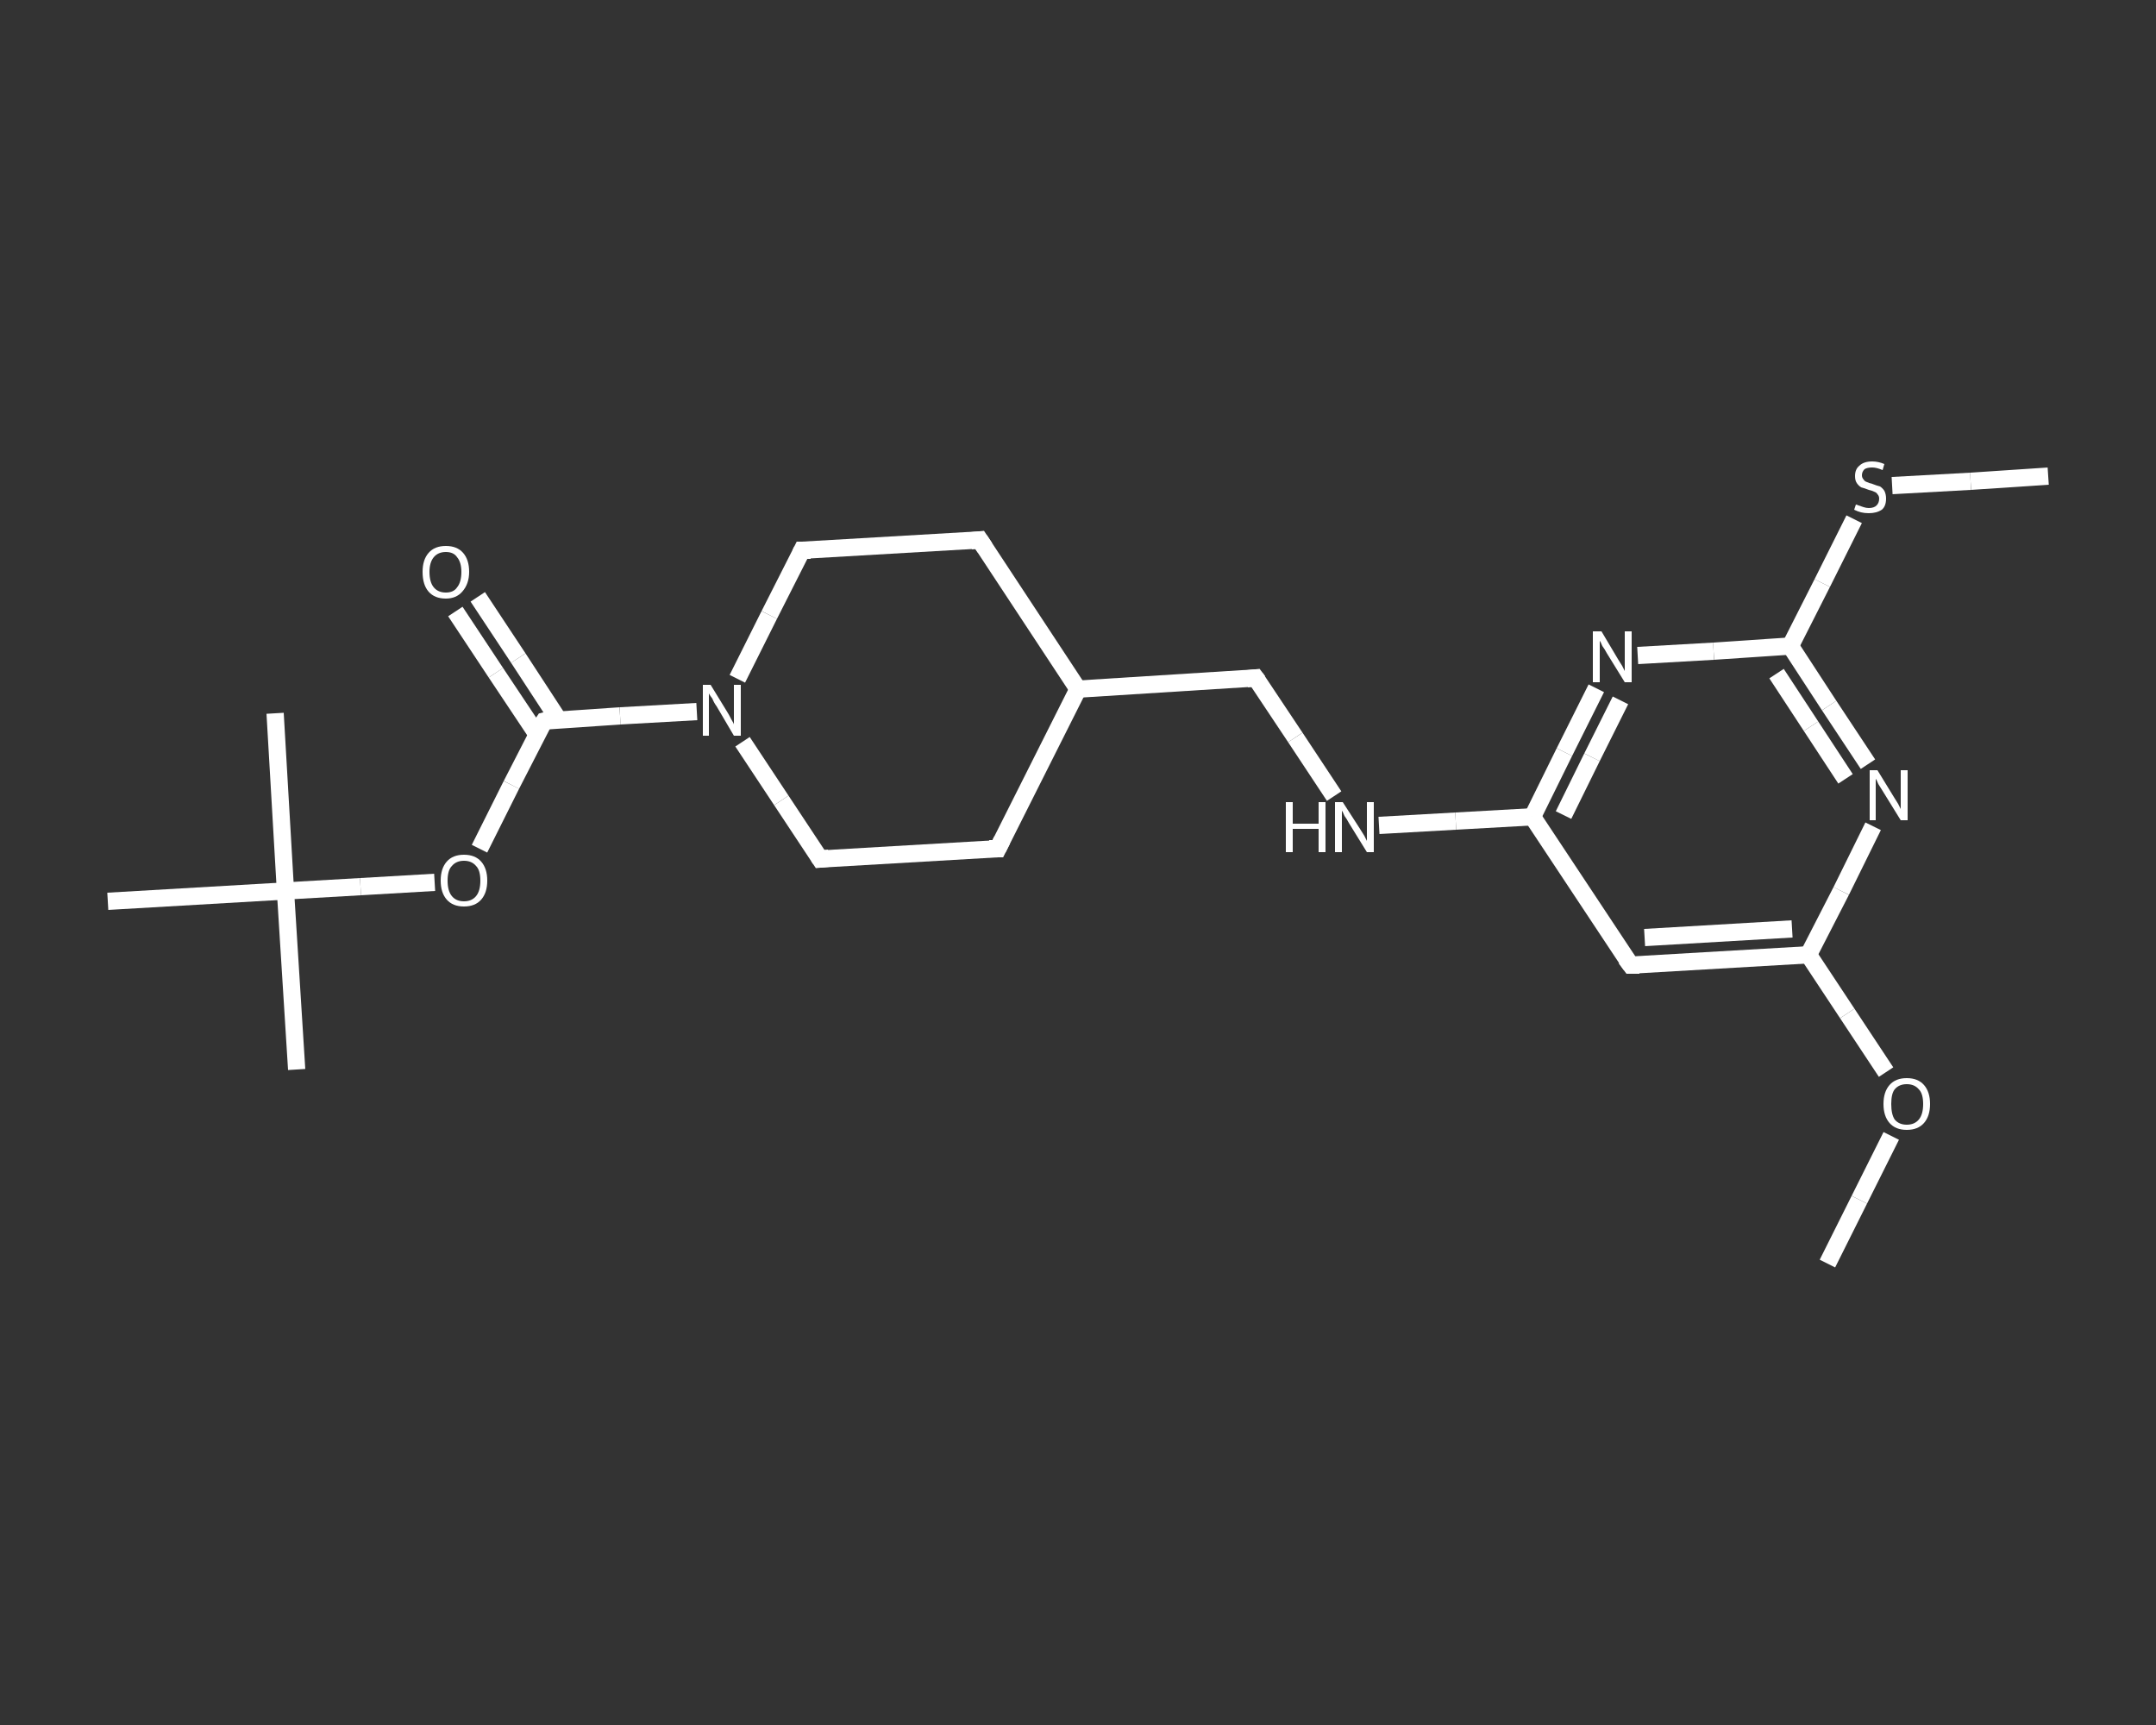 <?xml version='1.0' encoding='iso-8859-1'?>
<svg version='1.1' baseProfile='full'
              xmlns='http://www.w3.org/2000/svg'
                      xmlns:rdkit='http://www.rdkit.org/xml'
                      xmlns:xlink='http://www.w3.org/1999/xlink'
                  xml:space='preserve'
width='250px' height='200px' viewBox='0 0 250 200'>
<rect x="0" y="0" width="250" height="200" fill="#333333" stroke="none"/>
<!-- END OF HEADER -->
<rect style='opacity:1.0;fill:transparent;stroke:none' width='250.0' height='200.0' x='0.0' y='0.0'> </rect>
<path class='bond-0 atom-0 atom-1' d='M 211.9,146.5 L 215.6,139.1' style='fill:none;fill-rule:evenodd;stroke:#FFFFFF;stroke-width:2.0px;stroke-linecap:butt;stroke-linejoin:miter;stroke-opacity:1' />
<path class='bond-0 atom-0 atom-1' d='M 215.6,139.1 L 219.3,131.7' style='fill:none;fill-rule:evenodd;stroke:#FFFFFF;stroke-width:2.0px;stroke-linecap:butt;stroke-linejoin:miter;stroke-opacity:1' />
<path class='bond-1 atom-1 atom-2' d='M 218.7,124.3 L 214.2,117.5' style='fill:none;fill-rule:evenodd;stroke:#FFFFFF;stroke-width:2.0px;stroke-linecap:butt;stroke-linejoin:miter;stroke-opacity:1' />
<path class='bond-1 atom-1 atom-2' d='M 214.2,117.5 L 209.7,110.7' style='fill:none;fill-rule:evenodd;stroke:#FFFFFF;stroke-width:2.0px;stroke-linecap:butt;stroke-linejoin:miter;stroke-opacity:1' />
<path class='bond-2 atom-2 atom-3' d='M 209.7,110.7 L 189.1,111.9' style='fill:none;fill-rule:evenodd;stroke:#FFFFFF;stroke-width:2.0px;stroke-linecap:butt;stroke-linejoin:miter;stroke-opacity:1' />
<path class='bond-2 atom-2 atom-3' d='M 207.8,107.7 L 190.7,108.7' style='fill:none;fill-rule:evenodd;stroke:#FFFFFF;stroke-width:2.0px;stroke-linecap:butt;stroke-linejoin:miter;stroke-opacity:1' />
<path class='bond-3 atom-3 atom-4' d='M 189.1,111.9 L 177.7,94.7' style='fill:none;fill-rule:evenodd;stroke:#FFFFFF;stroke-width:2.0px;stroke-linecap:butt;stroke-linejoin:miter;stroke-opacity:1' />
<path class='bond-4 atom-4 atom-5' d='M 177.7,94.7 L 168.8,95.2' style='fill:none;fill-rule:evenodd;stroke:#FFFFFF;stroke-width:2.0px;stroke-linecap:butt;stroke-linejoin:miter;stroke-opacity:1' />
<path class='bond-4 atom-4 atom-5' d='M 168.8,95.2 L 159.9,95.7' style='fill:none;fill-rule:evenodd;stroke:#FFFFFF;stroke-width:2.0px;stroke-linecap:butt;stroke-linejoin:miter;stroke-opacity:1' />
<path class='bond-5 atom-5 atom-6' d='M 154.7,92.3 L 150.2,85.5' style='fill:none;fill-rule:evenodd;stroke:#FFFFFF;stroke-width:2.0px;stroke-linecap:butt;stroke-linejoin:miter;stroke-opacity:1' />
<path class='bond-5 atom-5 atom-6' d='M 150.2,85.5 L 145.6,78.6' style='fill:none;fill-rule:evenodd;stroke:#FFFFFF;stroke-width:2.0px;stroke-linecap:butt;stroke-linejoin:miter;stroke-opacity:1' />
<path class='bond-6 atom-6 atom-7' d='M 145.6,78.6 L 125.0,79.9' style='fill:none;fill-rule:evenodd;stroke:#FFFFFF;stroke-width:2.0px;stroke-linecap:butt;stroke-linejoin:miter;stroke-opacity:1' />
<path class='bond-7 atom-7 atom-8' d='M 125.0,79.9 L 113.6,62.6' style='fill:none;fill-rule:evenodd;stroke:#FFFFFF;stroke-width:2.0px;stroke-linecap:butt;stroke-linejoin:miter;stroke-opacity:1' />
<path class='bond-8 atom-8 atom-9' d='M 113.6,62.6 L 93.0,63.8' style='fill:none;fill-rule:evenodd;stroke:#FFFFFF;stroke-width:2.0px;stroke-linecap:butt;stroke-linejoin:miter;stroke-opacity:1' />
<path class='bond-9 atom-9 atom-10' d='M 93.0,63.8 L 89.2,71.3' style='fill:none;fill-rule:evenodd;stroke:#FFFFFF;stroke-width:2.0px;stroke-linecap:butt;stroke-linejoin:miter;stroke-opacity:1' />
<path class='bond-9 atom-9 atom-10' d='M 89.2,71.3 L 85.5,78.7' style='fill:none;fill-rule:evenodd;stroke:#FFFFFF;stroke-width:2.0px;stroke-linecap:butt;stroke-linejoin:miter;stroke-opacity:1' />
<path class='bond-10 atom-10 atom-11' d='M 80.8,82.5 L 71.9,83.0' style='fill:none;fill-rule:evenodd;stroke:#FFFFFF;stroke-width:2.0px;stroke-linecap:butt;stroke-linejoin:miter;stroke-opacity:1' />
<path class='bond-10 atom-10 atom-11' d='M 71.9,83.0 L 63.1,83.6' style='fill:none;fill-rule:evenodd;stroke:#FFFFFF;stroke-width:2.0px;stroke-linecap:butt;stroke-linejoin:miter;stroke-opacity:1' />
<path class='bond-11 atom-11 atom-12' d='M 64.8,83.5 L 60.1,76.3' style='fill:none;fill-rule:evenodd;stroke:#FFFFFF;stroke-width:2.0px;stroke-linecap:butt;stroke-linejoin:miter;stroke-opacity:1' />
<path class='bond-11 atom-11 atom-12' d='M 60.1,76.3 L 55.4,69.2' style='fill:none;fill-rule:evenodd;stroke:#FFFFFF;stroke-width:2.0px;stroke-linecap:butt;stroke-linejoin:miter;stroke-opacity:1' />
<path class='bond-11 atom-11 atom-12' d='M 62.3,85.2 L 57.5,78.0' style='fill:none;fill-rule:evenodd;stroke:#FFFFFF;stroke-width:2.0px;stroke-linecap:butt;stroke-linejoin:miter;stroke-opacity:1' />
<path class='bond-11 atom-11 atom-12' d='M 57.5,78.0 L 52.8,70.9' style='fill:none;fill-rule:evenodd;stroke:#FFFFFF;stroke-width:2.0px;stroke-linecap:butt;stroke-linejoin:miter;stroke-opacity:1' />
<path class='bond-12 atom-11 atom-13' d='M 63.1,83.6 L 59.3,91.0' style='fill:none;fill-rule:evenodd;stroke:#FFFFFF;stroke-width:2.0px;stroke-linecap:butt;stroke-linejoin:miter;stroke-opacity:1' />
<path class='bond-12 atom-11 atom-13' d='M 59.3,91.0 L 55.6,98.4' style='fill:none;fill-rule:evenodd;stroke:#FFFFFF;stroke-width:2.0px;stroke-linecap:butt;stroke-linejoin:miter;stroke-opacity:1' />
<path class='bond-13 atom-13 atom-14' d='M 50.4,102.3 L 41.8,102.8' style='fill:none;fill-rule:evenodd;stroke:#FFFFFF;stroke-width:2.0px;stroke-linecap:butt;stroke-linejoin:miter;stroke-opacity:1' />
<path class='bond-13 atom-13 atom-14' d='M 41.8,102.8 L 33.1,103.3' style='fill:none;fill-rule:evenodd;stroke:#FFFFFF;stroke-width:2.0px;stroke-linecap:butt;stroke-linejoin:miter;stroke-opacity:1' />
<path class='bond-14 atom-14 atom-15' d='M 33.1,103.3 L 34.4,124.0' style='fill:none;fill-rule:evenodd;stroke:#FFFFFF;stroke-width:2.0px;stroke-linecap:butt;stroke-linejoin:miter;stroke-opacity:1' />
<path class='bond-15 atom-14 atom-16' d='M 33.1,103.3 L 31.9,82.7' style='fill:none;fill-rule:evenodd;stroke:#FFFFFF;stroke-width:2.0px;stroke-linecap:butt;stroke-linejoin:miter;stroke-opacity:1' />
<path class='bond-16 atom-14 atom-17' d='M 33.1,103.3 L 12.5,104.5' style='fill:none;fill-rule:evenodd;stroke:#FFFFFF;stroke-width:2.0px;stroke-linecap:butt;stroke-linejoin:miter;stroke-opacity:1' />
<path class='bond-17 atom-10 atom-18' d='M 86.1,86.0 L 90.6,92.8' style='fill:none;fill-rule:evenodd;stroke:#FFFFFF;stroke-width:2.0px;stroke-linecap:butt;stroke-linejoin:miter;stroke-opacity:1' />
<path class='bond-17 atom-10 atom-18' d='M 90.6,92.8 L 95.1,99.6' style='fill:none;fill-rule:evenodd;stroke:#FFFFFF;stroke-width:2.0px;stroke-linecap:butt;stroke-linejoin:miter;stroke-opacity:1' />
<path class='bond-18 atom-18 atom-19' d='M 95.1,99.6 L 115.7,98.4' style='fill:none;fill-rule:evenodd;stroke:#FFFFFF;stroke-width:2.0px;stroke-linecap:butt;stroke-linejoin:miter;stroke-opacity:1' />
<path class='bond-19 atom-4 atom-20' d='M 177.7,94.7 L 181.4,87.2' style='fill:none;fill-rule:evenodd;stroke:#FFFFFF;stroke-width:2.0px;stroke-linecap:butt;stroke-linejoin:miter;stroke-opacity:1' />
<path class='bond-19 atom-4 atom-20' d='M 181.4,87.2 L 185.1,79.8' style='fill:none;fill-rule:evenodd;stroke:#FFFFFF;stroke-width:2.0px;stroke-linecap:butt;stroke-linejoin:miter;stroke-opacity:1' />
<path class='bond-19 atom-4 atom-20' d='M 181.3,94.5 L 184.6,87.8' style='fill:none;fill-rule:evenodd;stroke:#FFFFFF;stroke-width:2.0px;stroke-linecap:butt;stroke-linejoin:miter;stroke-opacity:1' />
<path class='bond-19 atom-4 atom-20' d='M 184.6,87.8 L 187.9,81.2' style='fill:none;fill-rule:evenodd;stroke:#FFFFFF;stroke-width:2.0px;stroke-linecap:butt;stroke-linejoin:miter;stroke-opacity:1' />
<path class='bond-20 atom-20 atom-21' d='M 189.9,76.0 L 198.7,75.5' style='fill:none;fill-rule:evenodd;stroke:#FFFFFF;stroke-width:2.0px;stroke-linecap:butt;stroke-linejoin:miter;stroke-opacity:1' />
<path class='bond-20 atom-20 atom-21' d='M 198.7,75.5 L 207.6,74.9' style='fill:none;fill-rule:evenodd;stroke:#FFFFFF;stroke-width:2.0px;stroke-linecap:butt;stroke-linejoin:miter;stroke-opacity:1' />
<path class='bond-21 atom-21 atom-22' d='M 207.6,74.9 L 211.3,67.6' style='fill:none;fill-rule:evenodd;stroke:#FFFFFF;stroke-width:2.0px;stroke-linecap:butt;stroke-linejoin:miter;stroke-opacity:1' />
<path class='bond-21 atom-21 atom-22' d='M 211.3,67.6 L 215.0,60.2' style='fill:none;fill-rule:evenodd;stroke:#FFFFFF;stroke-width:2.0px;stroke-linecap:butt;stroke-linejoin:miter;stroke-opacity:1' />
<path class='bond-22 atom-22 atom-23' d='M 219.4,56.3 L 228.5,55.8' style='fill:none;fill-rule:evenodd;stroke:#FFFFFF;stroke-width:2.0px;stroke-linecap:butt;stroke-linejoin:miter;stroke-opacity:1' />
<path class='bond-22 atom-22 atom-23' d='M 228.5,55.8 L 237.5,55.2' style='fill:none;fill-rule:evenodd;stroke:#FFFFFF;stroke-width:2.0px;stroke-linecap:butt;stroke-linejoin:miter;stroke-opacity:1' />
<path class='bond-23 atom-21 atom-24' d='M 207.6,74.9 L 212.1,81.8' style='fill:none;fill-rule:evenodd;stroke:#FFFFFF;stroke-width:2.0px;stroke-linecap:butt;stroke-linejoin:miter;stroke-opacity:1' />
<path class='bond-23 atom-21 atom-24' d='M 212.1,81.8 L 216.6,88.6' style='fill:none;fill-rule:evenodd;stroke:#FFFFFF;stroke-width:2.0px;stroke-linecap:butt;stroke-linejoin:miter;stroke-opacity:1' />
<path class='bond-23 atom-21 atom-24' d='M 206.0,78.1 L 210.0,84.2' style='fill:none;fill-rule:evenodd;stroke:#FFFFFF;stroke-width:2.0px;stroke-linecap:butt;stroke-linejoin:miter;stroke-opacity:1' />
<path class='bond-23 atom-21 atom-24' d='M 210.0,84.2 L 214.0,90.3' style='fill:none;fill-rule:evenodd;stroke:#FFFFFF;stroke-width:2.0px;stroke-linecap:butt;stroke-linejoin:miter;stroke-opacity:1' />
<path class='bond-24 atom-24 atom-2' d='M 217.2,95.8 L 213.5,103.3' style='fill:none;fill-rule:evenodd;stroke:#FFFFFF;stroke-width:2.0px;stroke-linecap:butt;stroke-linejoin:miter;stroke-opacity:1' />
<path class='bond-24 atom-24 atom-2' d='M 213.5,103.3 L 209.7,110.7' style='fill:none;fill-rule:evenodd;stroke:#FFFFFF;stroke-width:2.0px;stroke-linecap:butt;stroke-linejoin:miter;stroke-opacity:1' />
<path class='bond-25 atom-19 atom-7' d='M 115.7,98.4 L 125.0,79.9' style='fill:none;fill-rule:evenodd;stroke:#FFFFFF;stroke-width:2.0px;stroke-linecap:butt;stroke-linejoin:miter;stroke-opacity:1' />
<path d='M 190.1,111.9 L 189.1,111.9 L 188.5,111.1' style='fill:none;stroke:#FFFFFF;stroke-width:2.0px;stroke-linecap:butt;stroke-linejoin:miter;stroke-opacity:1;' />
<path d='M 145.9,79.0 L 145.6,78.6 L 144.6,78.7' style='fill:none;stroke:#FFFFFF;stroke-width:2.0px;stroke-linecap:butt;stroke-linejoin:miter;stroke-opacity:1;' />
<path d='M 114.2,63.5 L 113.6,62.6 L 112.6,62.7' style='fill:none;stroke:#FFFFFF;stroke-width:2.0px;stroke-linecap:butt;stroke-linejoin:miter;stroke-opacity:1;' />
<path d='M 94.0,63.8 L 93.0,63.8 L 92.8,64.2' style='fill:none;stroke:#FFFFFF;stroke-width:2.0px;stroke-linecap:butt;stroke-linejoin:miter;stroke-opacity:1;' />
<path d='M 63.5,83.5 L 63.1,83.6 L 62.9,83.9' style='fill:none;stroke:#FFFFFF;stroke-width:2.0px;stroke-linecap:butt;stroke-linejoin:miter;stroke-opacity:1;' />
<path d='M 94.9,99.3 L 95.1,99.6 L 96.1,99.5' style='fill:none;stroke:#FFFFFF;stroke-width:2.0px;stroke-linecap:butt;stroke-linejoin:miter;stroke-opacity:1;' />
<path d='M 114.7,98.4 L 115.7,98.4 L 116.2,97.4' style='fill:none;stroke:#FFFFFF;stroke-width:2.0px;stroke-linecap:butt;stroke-linejoin:miter;stroke-opacity:1;' />
<path class='atom-1' d='M 218.4 128.0
Q 218.4 126.6, 219.1 125.8
Q 219.8 125.0, 221.1 125.0
Q 222.4 125.0, 223.1 125.8
Q 223.8 126.6, 223.8 128.0
Q 223.8 129.4, 223.1 130.2
Q 222.4 131.0, 221.1 131.0
Q 219.8 131.0, 219.1 130.2
Q 218.4 129.4, 218.4 128.0
M 221.1 130.4
Q 222.0 130.4, 222.5 129.8
Q 223.0 129.2, 223.0 128.0
Q 223.0 126.8, 222.5 126.3
Q 222.0 125.7, 221.1 125.7
Q 220.2 125.7, 219.7 126.3
Q 219.3 126.8, 219.3 128.0
Q 219.3 129.2, 219.7 129.8
Q 220.2 130.4, 221.1 130.4
' fill='#FFFFFF'/>
<path class='atom-5' d='M 149.1 93.0
L 149.9 93.0
L 149.9 95.5
L 152.9 95.5
L 152.9 93.0
L 153.7 93.0
L 153.7 98.8
L 152.9 98.8
L 152.9 96.1
L 149.9 96.1
L 149.9 98.8
L 149.1 98.8
L 149.1 93.0
' fill='#FFFFFF'/>
<path class='atom-5' d='M 155.7 93.0
L 157.7 96.1
Q 157.9 96.4, 158.2 96.9
Q 158.5 97.5, 158.5 97.5
L 158.5 93.0
L 159.3 93.0
L 159.3 98.8
L 158.5 98.8
L 156.4 95.4
Q 156.2 95.0, 155.9 94.6
Q 155.7 94.1, 155.6 94.0
L 155.6 98.8
L 154.8 98.8
L 154.8 93.0
L 155.7 93.0
' fill='#FFFFFF'/>
<path class='atom-10' d='M 82.4 79.4
L 84.3 82.5
Q 84.5 82.8, 84.8 83.4
Q 85.1 83.9, 85.1 84.0
L 85.1 79.4
L 85.9 79.4
L 85.9 85.3
L 85.1 85.3
L 83.1 81.9
Q 82.8 81.5, 82.6 81.0
Q 82.3 80.6, 82.2 80.4
L 82.2 85.3
L 81.5 85.3
L 81.5 79.4
L 82.4 79.4
' fill='#FFFFFF'/>
<path class='atom-12' d='M 49.0 66.3
Q 49.0 64.9, 49.7 64.1
Q 50.4 63.3, 51.7 63.3
Q 53.0 63.3, 53.7 64.1
Q 54.4 64.9, 54.4 66.3
Q 54.4 67.7, 53.6 68.6
Q 52.9 69.4, 51.7 69.4
Q 50.4 69.4, 49.7 68.6
Q 49.0 67.8, 49.0 66.3
M 51.7 68.7
Q 52.6 68.7, 53.0 68.1
Q 53.5 67.5, 53.5 66.3
Q 53.5 65.2, 53.0 64.6
Q 52.6 64.0, 51.7 64.0
Q 50.8 64.0, 50.3 64.6
Q 49.8 65.2, 49.8 66.3
Q 49.8 67.5, 50.3 68.1
Q 50.8 68.7, 51.7 68.7
' fill='#FFFFFF'/>
<path class='atom-13' d='M 51.1 102.1
Q 51.1 100.7, 51.8 99.9
Q 52.5 99.1, 53.8 99.1
Q 55.1 99.1, 55.8 99.9
Q 56.5 100.7, 56.5 102.1
Q 56.5 103.5, 55.8 104.3
Q 55.1 105.1, 53.8 105.1
Q 52.5 105.1, 51.8 104.3
Q 51.1 103.5, 51.1 102.1
M 53.8 104.5
Q 54.7 104.5, 55.2 103.9
Q 55.7 103.3, 55.7 102.1
Q 55.7 100.9, 55.2 100.4
Q 54.7 99.8, 53.8 99.8
Q 52.9 99.8, 52.4 100.4
Q 51.9 100.9, 51.9 102.1
Q 51.9 103.3, 52.4 103.9
Q 52.9 104.5, 53.8 104.5
' fill='#FFFFFF'/>
<path class='atom-20' d='M 185.7 73.2
L 187.6 76.4
Q 187.8 76.7, 188.1 77.2
Q 188.4 77.8, 188.4 77.8
L 188.4 73.2
L 189.2 73.2
L 189.2 79.1
L 188.4 79.1
L 186.3 75.7
Q 186.1 75.3, 185.8 74.9
Q 185.6 74.4, 185.5 74.3
L 185.5 79.1
L 184.7 79.1
L 184.7 73.2
L 185.7 73.2
' fill='#FFFFFF'/>
<path class='atom-22' d='M 215.2 58.5
Q 215.3 58.5, 215.5 58.6
Q 215.8 58.7, 216.1 58.8
Q 216.4 58.9, 216.7 58.9
Q 217.3 58.9, 217.6 58.6
Q 217.9 58.3, 217.9 57.8
Q 217.9 57.5, 217.7 57.3
Q 217.6 57.1, 217.3 57.0
Q 217.1 56.9, 216.7 56.8
Q 216.2 56.6, 215.8 56.5
Q 215.5 56.3, 215.3 56.0
Q 215.1 55.7, 215.1 55.2
Q 215.1 54.4, 215.6 54.0
Q 216.1 53.5, 217.1 53.5
Q 217.8 53.5, 218.5 53.8
L 218.3 54.5
Q 217.6 54.2, 217.1 54.2
Q 216.5 54.2, 216.2 54.4
Q 215.9 54.7, 215.9 55.1
Q 215.9 55.4, 216.1 55.6
Q 216.2 55.8, 216.5 55.9
Q 216.7 56.0, 217.1 56.1
Q 217.6 56.3, 218.0 56.4
Q 218.3 56.6, 218.5 56.9
Q 218.7 57.3, 218.7 57.8
Q 218.7 58.7, 218.2 59.1
Q 217.6 59.5, 216.7 59.5
Q 216.2 59.5, 215.8 59.4
Q 215.4 59.3, 215.0 59.1
L 215.2 58.5
' fill='#FFFFFF'/>
<path class='atom-24' d='M 217.7 89.3
L 219.6 92.4
Q 219.8 92.7, 220.1 93.2
Q 220.4 93.8, 220.4 93.8
L 220.4 89.3
L 221.2 89.3
L 221.2 95.1
L 220.4 95.1
L 218.3 91.7
Q 218.1 91.4, 217.8 90.9
Q 217.6 90.4, 217.5 90.3
L 217.5 95.1
L 216.8 95.1
L 216.8 89.3
L 217.7 89.3
' fill='#FFFFFF'/>
</svg>
